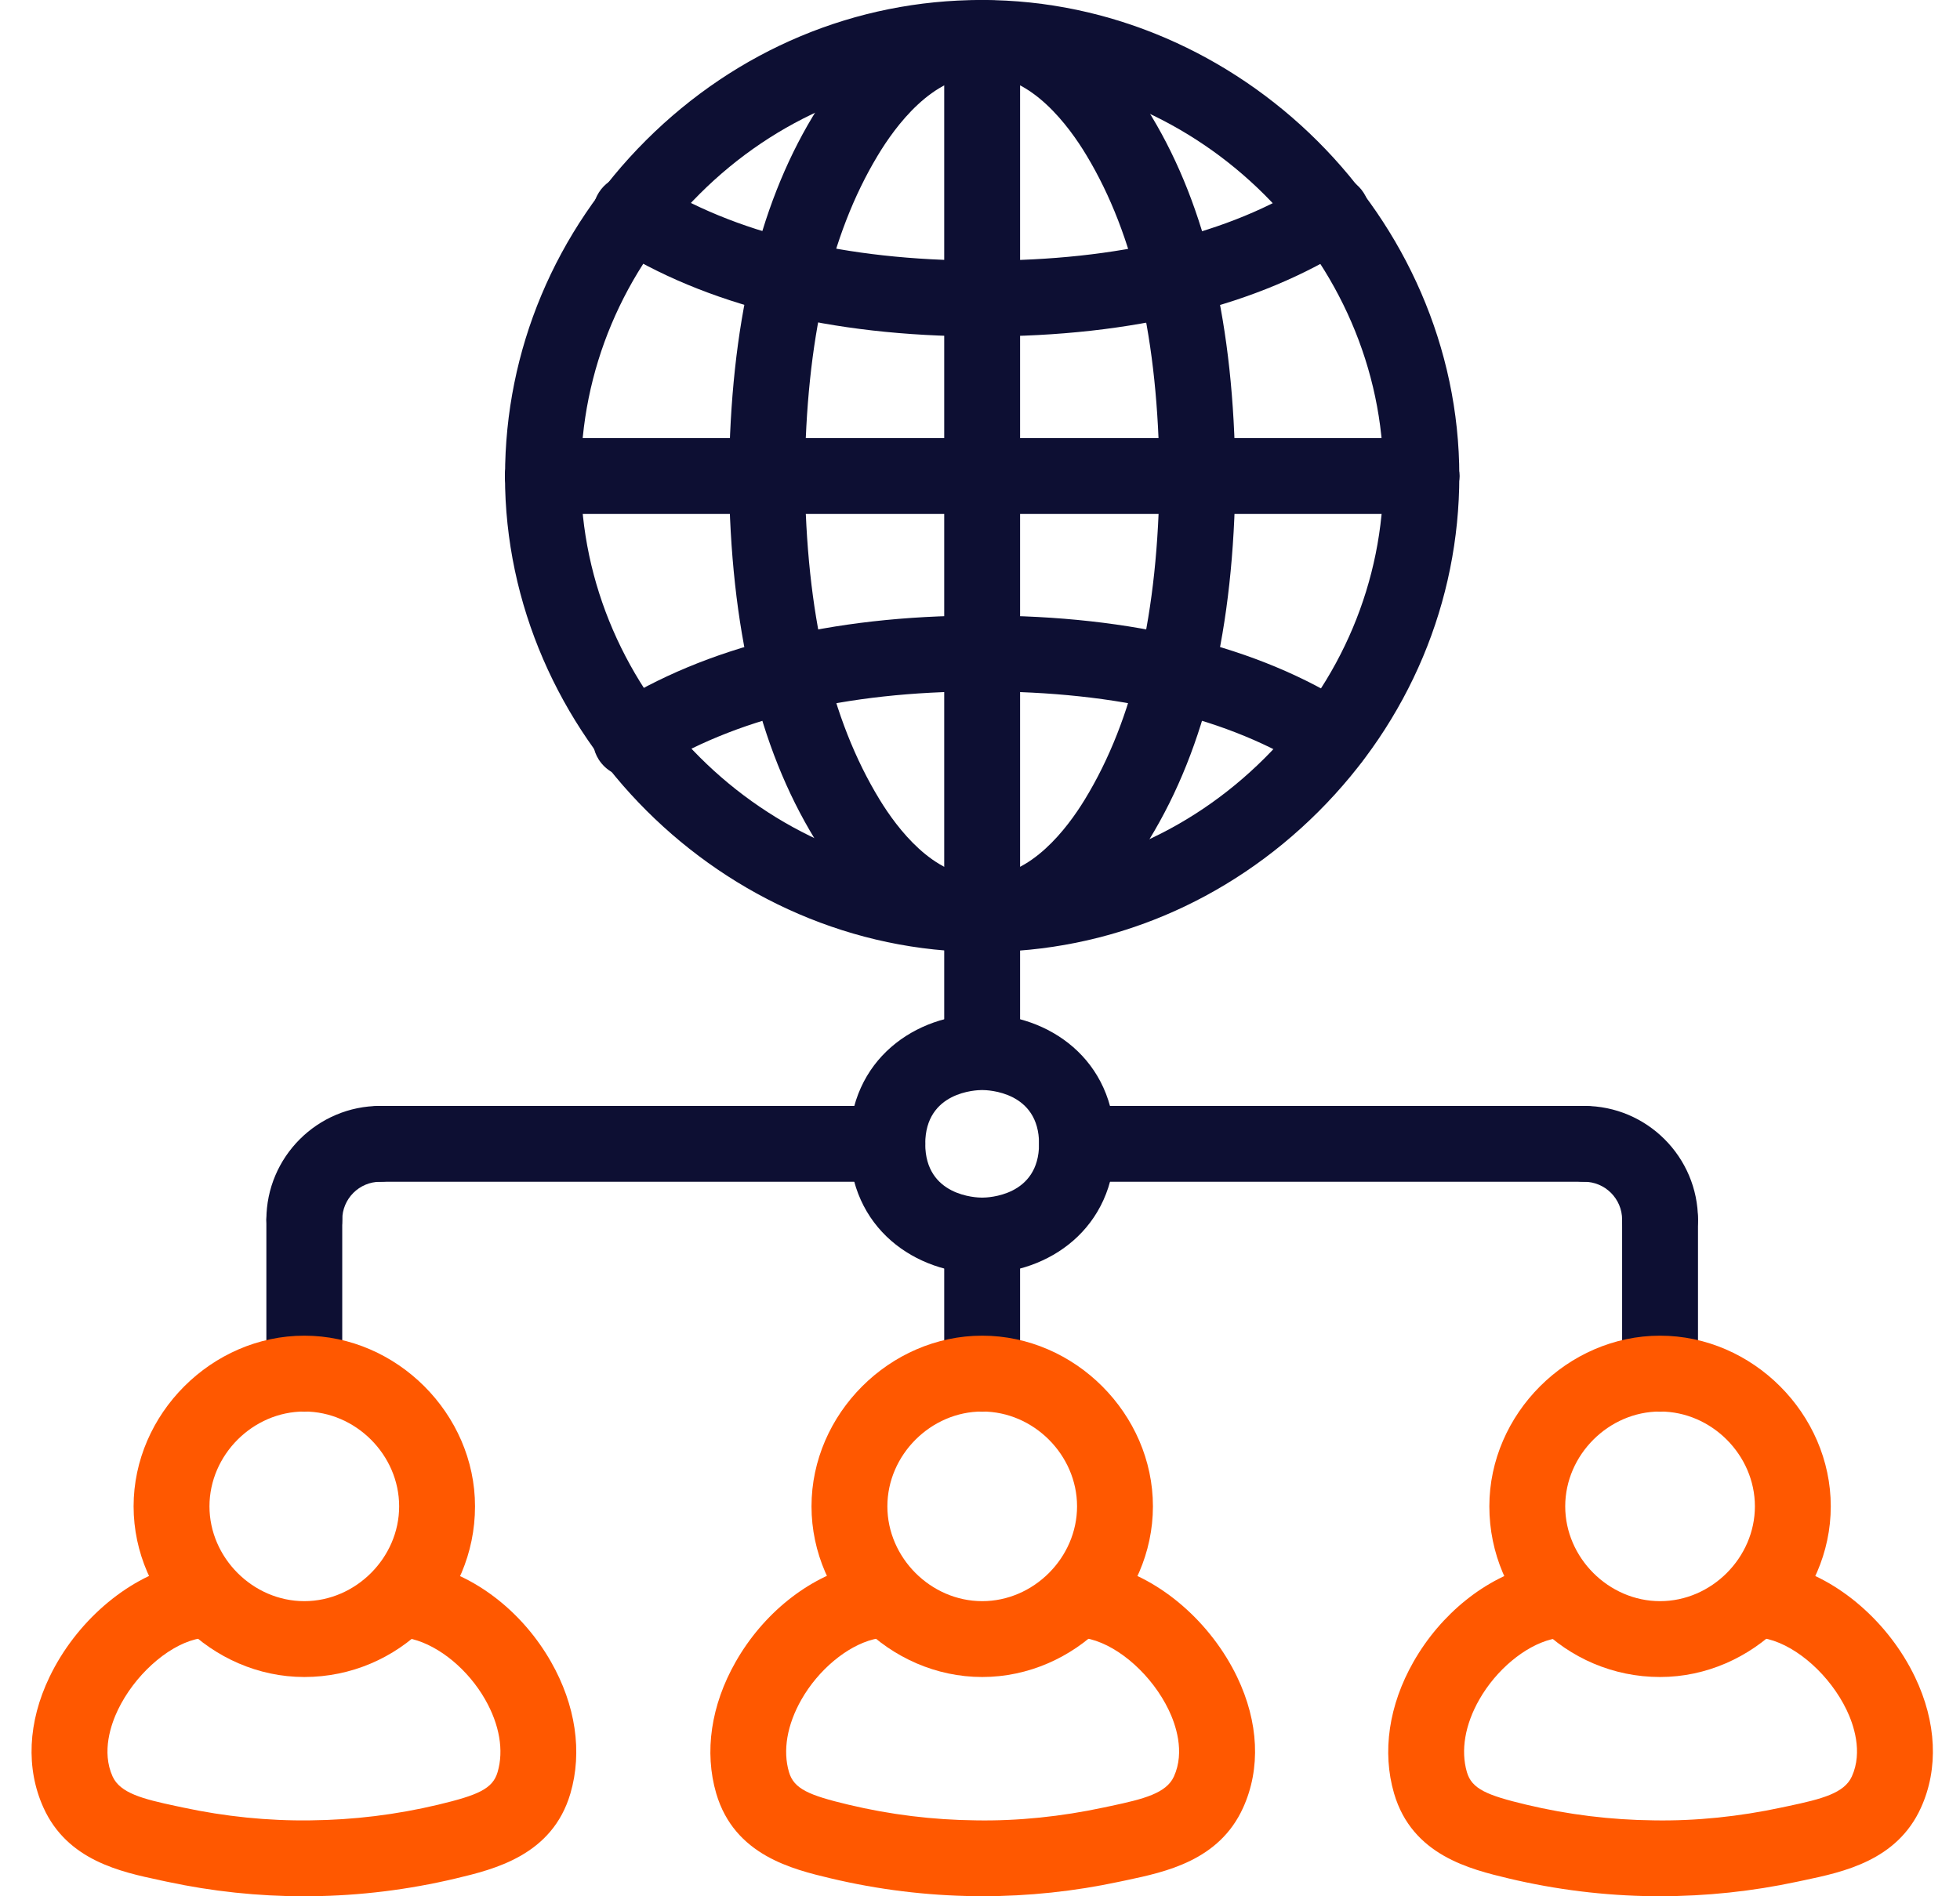<svg height="30" viewBox="0 0 31 30" width="31" xmlns="http://www.w3.org/2000/svg"><g fill="none" transform="translate(.5)"><g fill="#0d0f33" transform="translate(3.713)"><path d="m11.321 8.131c.332 0 .6-.268.6-.6v-6.931c0-.332-.268-.6-.6-.6s-.6.268-.6.6v6.931c0 .332.268.6.6.6z"/><path d="m5.765 12.295c.11 0 .221-.031.321-.094 1.313-.835 3.065-1.26 5.207-1.263h.026c2.162 0 3.914.421 5.207 1.253.28.181.65.099.829-.18.179-.279.098-.65-.18-.829-1.49-.958-3.461-1.444-5.857-1.444-.01 0-.019 0-.028 0-2.372.004-4.339.491-5.848 1.451-.28.178-.362.548-.185.828.115.179.308.278.507.278z"/><path d="m5.443 3.872c1.505.957 3.472 1.445 5.847 1.451h.044c2.386 0 4.35-.486 5.841-1.444.278-.179.359-.55.18-.829-.179-.278-.549-.361-.829-.18-1.294.832-3.04 1.253-5.191 1.253-.014 0-.028 0-.041 0-2.145-.005-3.897-.431-5.207-1.263-.279-.178-.65-.095-.828.185-.178.279-.095.65.185.827z"/><path d="m11.321 6.931c-.332 0-.6.268-.6.6v6.931c0 .332.268.6.6.6s.6-.268.6-.6v-6.931c0-.332-.268-.6-.6-.6z"/><path d="m11.321 1.201c.01 0 .021 0 .032-.001.75 0 1.337.788 1.621 1.262.755 1.256 1.132 2.915 1.152 5.075.003.329.271.594.6.594h.006c.331-.003.597-.274.594-.606-.023-2.379-.456-4.238-1.323-5.681-.727-1.208-1.683-1.842-2.693-1.843-.331.007-.595.28-.588.612.006.326.273.588.599.588z"/><path d="m11.285 15.061c.016 0 .032-.001.049-.001.331-.007.594-.281.587-.613-.007-.327-.274-.587-.6-.587-.011 0-.023.001-.035.001-.737 0-1.309-.756-1.586-1.21-.776-1.271-1.163-2.948-1.184-5.127-.003-.329-.271-.594-.6-.594-.002 0-.004 0-.006 0-.331.003-.597.274-.594.606.023 2.401.467 4.279 1.36 5.74.705 1.153 1.63 1.784 2.61 1.784z"/><path d="m7.91 8.131h.006c.329 0 .597-.265.6-.594.02-2.159.397-3.819 1.152-5.074.284-.474.871-1.262 1.621-1.262.012 0 .023.001.032.001.326 0 .593-.262.6-.588.007-.332-.257-.605-.588-.612-1.009.002-1.967.635-2.693 1.843-.867 1.443-1.3 3.302-1.323 5.681-.004.332.263.603.593.606z"/><g transform="translate(0 13.861)"><path d="m11.321 3.335c.332 0 .6-.268.6-.6v-2.135c0-.332-.268-.6-.6-.6s-.6.268-.6.6v2.135c0 .332.268.6.6.6z"/><path d="m11.321 6.287c1.043 0 2.1-.705 2.1-2.051s-1.057-2.051-2.1-2.051-2.1.705-2.1 2.051 1.057 2.051 2.1 2.051zm0-2.903c.092 0 .9.024.9.851s-.808.851-.9.851-.9-.024-.9-.851.808-.851.9-.851z"/><path d="m10.721 7.871c0 .332.268.6.6.6s.6-.268.6-.6v-2.135c0-.332-.268-.6-.6-.6s-.6.268-.6.6z"/><path d="m20.843 4.835c.331 0 .6.269.6.6 0 .332.268.6.6.6s.6-.268.6-.6c0-.992-.808-1.8-1.8-1.8-.332 0-.6.268-.6.6s.268.6.6.6z"/><path d="m.6 6.035c.332 0 .6-.268.6-.6 0-.331.269-.6.6-.6.332 0 .6-.268.6-.6s-.268-.6-.6-.6c-.992 0-1.8.808-1.8 1.8 0 .332.268.6.6.6z"/><path d="m.6 8.471c.332 0 .6-.268.6-.6v-2.435c0-.332-.268-.6-.6-.6s-.6.268-.6.6v2.435c0 .331.268.6.6.6z"/><path d="m21.443 7.871c0 .332.268.6.6.6s.6-.268.6-.6v-2.435c0-.332-.268-.6-.6-.6s-.6.268-.6.6z"/><path d="m12.221 4.235c0 .332.268.6.6.6h8.021c.332 0 .6-.268.6-.6s-.268-.6-.6-.6h-8.021c-.332 0-.6.268-.6.6z"/><path d="m1.8 4.835h8.021c.332 0 .6-.268.6-.6s-.268-.6-.6-.6h-8.021c-.332 0-.6.268-.6.6s.268.6.6.6z"/></g><path d="m11.321 13.861c-.326 0-.593.26-.6.587-.007.332.256.606.587.613.016 0 .032.001.049.001.98 0 1.906-.632 2.61-1.785.892-1.461 1.337-3.338 1.36-5.74.003-.332-.263-.603-.594-.606-.002 0-.004 0-.006 0-.329 0-.597.265-.6.594-.02 2.179-.408 3.856-1.184 5.126-.277.454-.85 1.21-1.586 1.21-.013 0-.025-.001-.035-.001z"/><path d="m11.321 1.2c3.44 0 6.347 2.899 6.347 6.331 0 .332.268.6.6.6s.6-.268.6-.6c0-4.082-3.457-7.531-7.547-7.531-.332 0-.6.268-.6.6s.268.6.6.6z"/><path d="m11.321 15.061c.332 0 .6-.268.6-.6s-.268-.6-.6-.6c-3.44 0-6.347-2.899-6.347-6.331 0-.332-.268-.6-.6-.6s-.6.268-.6.6c0 4.082 3.457 7.531 7.547 7.531z"/><path d="m4.374 8.131c.332 0 .6-.268.6-.6 0-1.669.667-3.254 1.879-4.463 1.208-1.205 2.788-1.868 4.452-1.868.005 0 .011.001.017 0 .331 0 .599-.268.6-.598.001-.332-.267-.601-.598-.602-.007 0-.013 0-.019 0-1.984 0-3.865.788-5.299 2.218-1.439 1.436-2.231 3.322-2.231 5.312 0 .332.268.601.6.601z"/><path d="m11.321 13.861c-.331 0-.599.268-.6.598-.001.332.267.601.598.602h.019c1.984 0 3.865-.788 5.299-2.218 1.439-1.436 2.231-3.322 2.231-5.312 0-.332-.268-.6-.6-.6s-.6.268-.6.6c0 1.669-.667 3.254-1.879 4.463-1.208 1.205-2.788 1.867-4.452 1.867-.005 0-.012-.002-.017 0z"/><path d="m4.374 8.131h13.895c.332 0 .6-.268.6-.6s-.268-.6-.6-.6h-13.895c-.332 0-.6.268-.6.6s.268.6.6.6z"/></g><g fill="#ff5800"><path d="m15.035 21.131c-1.463 0-2.7 1.237-2.7 2.7s1.237 2.7 2.7 2.7 2.7-1.237 2.7-2.7-1.237-2.7-2.7-2.7zm0 4.2c-.813 0-1.5-.687-1.5-1.5s.687-1.5 1.5-1.5 1.5.687 1.5 1.5-.687 1.5-1.5 1.5z"/><path d="m4.313 26.531c1.489 0 2.7-1.211 2.7-2.7 0-1.463-1.237-2.7-2.7-2.7s-2.7 1.237-2.7 2.7 1.236 2.7 2.7 2.7zm0-4.2c.813 0 1.5.687 1.5 1.5s-.687 1.5-1.5 1.5-1.5-.687-1.5-1.5.686-1.5 1.5-1.5z"/><path d="m25.756 26.531c1.463 0 2.7-1.237 2.7-2.7s-1.237-2.7-2.7-2.7-2.7 1.237-2.7 2.7c0 1.489 1.211 2.7 2.7 2.7zm0-4.2c.813 0 1.5.687 1.5 1.5s-.687 1.5-1.5 1.5-1.5-.687-1.5-1.5.687-1.5 1.5-1.5z"/><path d="m17.028 24.767-.334-.077c-.32-.074-.644.128-.719.451s.127.644.451.719l.32.073c.47.119.979.58 1.238 1.118.108.224.262.661.083 1.054-.119.263-.473.356-1.0.467l-.113.024c-.663.142-1.352.215-2.02.203-.677-.007-1.355-.09-2.015-.248-.626-.149-.862-.25-.94-.515-.101-.341-.031-.749.197-1.149.268-.47.719-.845 1.136-.951l.334-.077c.323-.074.525-.396.451-.719s-.397-.524-.719-.451l-.348.08c-.752.191-1.462.761-1.895 1.523-.39.685-.499 1.424-.307 2.081.288.98 1.206 1.199 1.813 1.344.748.178 1.515.272 2.281.281.038.001.077.001.115.001.728 0 1.457-.077 2.17-.23l.109-.023c.619-.131 1.466-.31 1.845-1.146.282-.62.248-1.355-.094-2.069-.415-.863-1.208-1.554-2.037-1.765z"/><path d="m2.034 29.747.109.023c.712.153 1.441.23 2.168.23.038 0 .078 0 .116-.001.766-.008 1.534-.103 2.282-.281.608-.145 1.526-.365 1.813-1.345.192-.658.083-1.397-.307-2.082-.434-.762-1.143-1.331-1.909-1.525l-.334-.077c-.321-.074-.644.128-.719.451s.127.644.451.719l.32.073c.43.11.881.484 1.149.954.228.399.298.808.197 1.15-.077.265-.313.365-.939.515-.661.158-1.339.241-2.017.248-.678.01-1.357-.061-2.019-.203l-.113-.024c-.527-.112-.881-.204-1.001-.467-.178-.393-.024-.829.084-1.054.259-.539.767-.999 1.223-1.115l.334-.077c.323-.074.525-.396.451-.719-.074-.323-.396-.524-.719-.451l-.348.08c-.814.208-1.609.899-2.023 1.762-.343.713-.376 1.448-.095 2.068.379.837 1.226 1.016 1.845 1.147z"/><path d="m27.148 25.86.32.073c.47.119.979.58 1.238 1.118.108.224.262.661.083 1.054-.119.263-.473.356-1.0.467l-.113.024c-.663.142-1.349.215-2.02.203-.677-.007-1.355-.09-2.015-.248-.626-.149-.863-.25-.94-.515-.1-.342-.031-.751.197-1.15.268-.47.719-.844 1.135-.95l.334-.077c.323-.074.525-.396.451-.719s-.396-.524-.719-.451l-.348.08c-.752.191-1.461.76-1.895 1.522-.39.685-.499 1.424-.307 2.082.287.98 1.205 1.199 1.813 1.345.748.178 1.515.272 2.281.281h.115c.728 0 1.457-.077 2.17-.23l.109-.023c.619-.131 1.466-.31 1.845-1.146.282-.62.248-1.355-.094-2.069-.414-.863-1.208-1.554-2.037-1.765l-.334-.077c-.322-.074-.644.128-.719.451s.127.644.451.719z"/></g></g></svg>